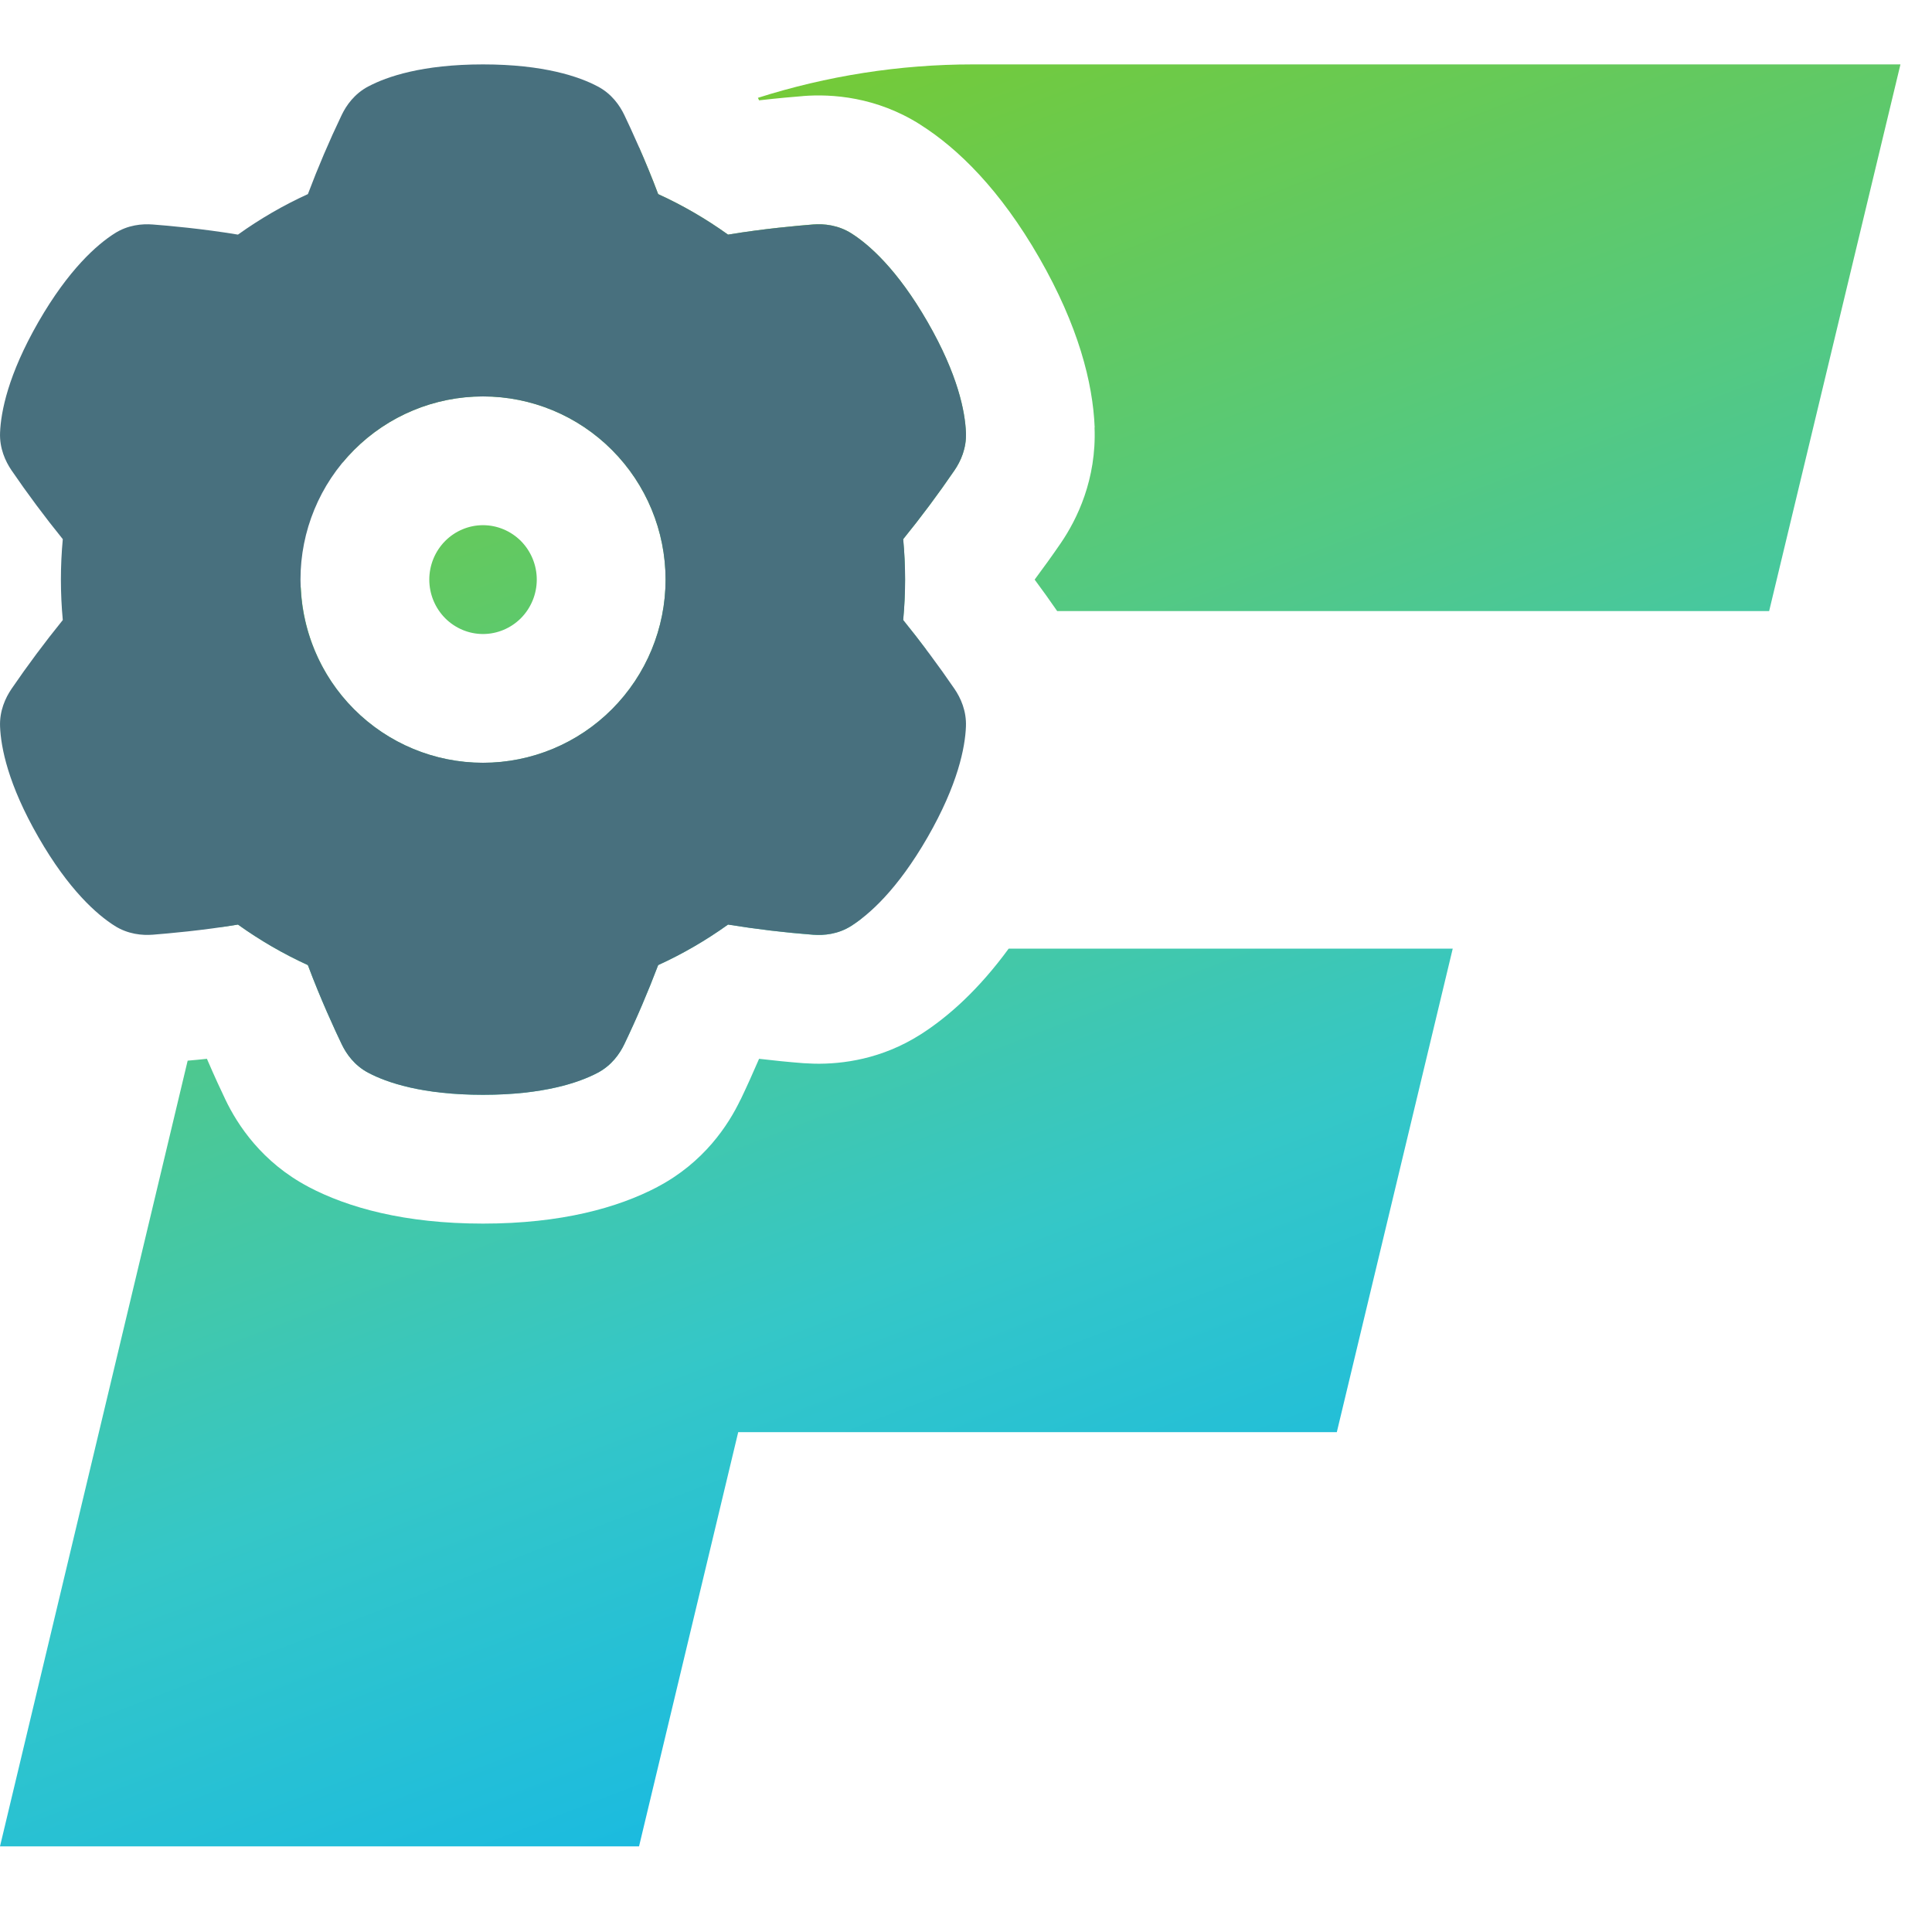 <svg width="30" height="30" viewBox="0 0 30 30" fill="none" xmlns="http://www.w3.org/2000/svg">
<path d="M22.558 14.73L20.758 22.238H11.463L9.923 28.67H0L2.914 16.47C3.005 16.461 3.106 16.454 3.213 16.441C3.332 16.718 3.437 16.943 3.5 17.074C3.688 17.468 4.069 18.05 4.79 18.429V18.43C5.405 18.753 6.284 19 7.5 19C8.717 19 9.595 18.753 10.209 18.431L10.211 18.429C10.929 18.051 11.31 17.471 11.499 17.074L11.5 17.075C11.6 16.866 11.695 16.654 11.787 16.441C12.015 16.468 12.244 16.491 12.474 16.509L12.649 16.517C13.085 16.525 13.691 16.446 14.293 16.064C14.728 15.787 15.2 15.363 15.663 14.73H22.558ZM9.925 2.293C10.018 2.505 10.123 2.754 10.22 3.014C10.601 3.188 10.964 3.399 11.305 3.644C11.857 3.551 12.39 3.504 12.627 3.485C12.793 3.473 13.014 3.493 13.221 3.624C13.493 3.797 13.932 4.18 14.403 5C14.875 5.82 14.986 6.393 14.999 6.717C15.009 6.962 14.917 7.163 14.822 7.302C14.572 7.669 14.305 8.027 14.024 8.372C14.064 8.79 14.064 9.21 14.024 9.628C14.145 9.777 14.263 9.929 14.379 10.082L13.375 14.265C13.319 14.308 13.268 14.346 13.221 14.376C13.014 14.508 12.794 14.527 12.627 14.515C12.184 14.481 11.743 14.427 11.305 14.356C10.964 14.601 10.601 14.812 10.22 14.986C10.062 15.402 9.887 15.812 9.695 16.213C9.623 16.364 9.496 16.545 9.279 16.659C8.993 16.809 8.443 17 7.5 17C6.557 17 6.007 16.81 5.721 16.659C5.504 16.545 5.377 16.364 5.305 16.213C5.202 15.998 4.977 15.512 4.78 14.986C4.399 14.812 4.036 14.601 3.695 14.356C3.599 14.373 3.502 14.386 3.408 14.399L4.671 9.114C4.699 9.827 4.991 10.505 5.496 11.012C6.028 11.545 6.748 11.845 7.5 11.845C8.252 11.845 8.972 11.545 9.504 11.012C10.035 10.478 10.335 9.754 10.335 9C10.335 8.246 10.035 7.522 9.504 6.988C8.972 6.455 8.252 6.155 7.5 6.155C6.748 6.155 6.028 6.455 5.496 6.988C5.433 7.051 5.374 7.117 5.317 7.185C6.01 5.649 7.084 4.292 8.459 3.234C8.922 2.881 9.413 2.566 9.925 2.293ZM7.5 8.155C7.719 8.155 7.931 8.243 8.088 8.4C8.245 8.558 8.335 8.774 8.335 9C8.335 9.226 8.245 9.442 8.088 9.6C7.931 9.757 7.719 9.845 7.5 9.845C7.281 9.845 7.07 9.757 6.913 9.6C6.756 9.442 6.666 9.226 6.666 9C6.666 8.774 6.756 8.558 6.913 8.4C7.07 8.243 7.281 8.155 7.5 8.155ZM29.51 1L27.471 9.489H16.416C16.302 9.324 16.186 9.161 16.066 9C16.206 8.812 16.343 8.622 16.475 8.429C16.722 8.066 17.029 7.446 16.996 6.636H16.998C16.97 5.943 16.744 5.058 16.137 4.002C15.531 2.948 14.879 2.308 14.291 1.936H14.292C13.607 1.501 12.914 1.457 12.474 1.491L12.469 1.492C12.329 1.503 12.084 1.524 11.787 1.558C11.781 1.544 11.774 1.532 11.769 1.519C12.838 1.179 13.964 1 15.107 1H29.51Z" fill="url(#paint0_linear_27246_142932)"/>
<path fill-rule="evenodd" clip-rule="evenodd" d="M5.722 1.341C6.007 1.19 6.557 1 7.5 1C8.443 1 8.994 1.19 9.279 1.341C9.496 1.454 9.623 1.636 9.695 1.787C9.798 2.002 10.023 2.488 10.22 3.014C10.601 3.188 10.964 3.399 11.305 3.643C11.858 3.551 12.389 3.505 12.627 3.486C12.793 3.473 13.013 3.493 13.22 3.624C13.493 3.797 13.932 4.18 14.404 5C14.876 5.82 14.986 6.393 14.999 6.717C15.009 6.962 14.917 7.163 14.822 7.302C14.571 7.669 14.305 8.026 14.025 8.372C14.064 8.79 14.064 9.21 14.025 9.628C14.305 9.974 14.571 10.331 14.822 10.698C14.917 10.837 15.009 11.038 14.999 11.283C14.986 11.607 14.875 12.18 14.404 13C13.932 13.82 13.493 14.203 13.22 14.376C13.013 14.508 12.794 14.527 12.627 14.514C12.184 14.48 11.743 14.428 11.305 14.357C10.964 14.601 10.601 14.812 10.22 14.986C10.062 15.402 9.887 15.812 9.695 16.213C9.623 16.364 9.496 16.545 9.279 16.659C8.994 16.809 8.443 17 7.5 17C6.557 17 6.007 16.81 5.721 16.659C5.504 16.546 5.377 16.364 5.305 16.213C5.202 15.998 4.977 15.512 4.781 14.986C4.4 14.812 4.036 14.601 3.695 14.357C3.143 14.449 2.61 14.495 2.373 14.514C2.207 14.527 1.987 14.507 1.78 14.376C1.507 14.203 1.068 13.82 0.597 13C0.125 12.18 0.014 11.607 0.001 11.283C-0.009 11.038 0.084 10.837 0.178 10.698C0.429 10.331 0.695 9.974 0.975 9.628C0.936 9.21 0.936 8.79 0.975 8.372C0.695 8.026 0.429 7.669 0.178 7.302C0.084 7.163 -0.009 6.962 0.001 6.717C0.014 6.393 0.125 5.82 0.596 5C1.068 4.18 1.508 3.797 1.78 3.624C1.987 3.492 2.207 3.473 2.373 3.486C2.611 3.504 3.142 3.551 3.695 3.643C4.036 3.399 4.399 3.188 4.781 3.014C4.938 2.598 5.113 2.188 5.305 1.787C5.377 1.636 5.504 1.455 5.721 1.341H5.722ZM10.335 9C10.335 9.754 10.036 10.478 9.504 11.011C8.973 11.545 8.252 11.844 7.5 11.844C6.748 11.844 6.027 11.545 5.496 11.011C4.964 10.478 4.666 9.754 4.666 9C4.666 8.246 4.964 7.522 5.496 6.989C6.027 6.455 6.748 6.156 7.5 6.156C8.252 6.156 8.973 6.455 9.504 6.989C10.036 7.522 10.335 8.246 10.335 9Z" fill="url(#paint1_linear_27246_142932)"/>
<defs>
<linearGradient id="paint0_linear_27246_142932" x1="55.891" y1="-19.62" x2="86.826" y2="60.847" gradientUnits="userSpaceOnUse">
<stop stop-color="#82CB19"/>
<stop offset="0.252" stop-color="#35C7C7"/>
<stop offset="0.39" stop-color="#08B2F1"/>
<stop offset="0.584" stop-color="#824BF2"/>
<stop offset="0.672" stop-color="#9040F2"/>
<stop offset="0.761" stop-color="#8549F2"/>
<stop offset="1" stop-color="#08B2F1"/>
</linearGradient>
<linearGradient id="paint1_linear_27246_142932" x1="-6.1118e-08" y1="1.5" x2="15" y2="16.5" gradientUnits="userSpaceOnUse">
<stop offset="0.3" stop-color="#48707E"/>
</linearGradient>
</defs>
</svg>

